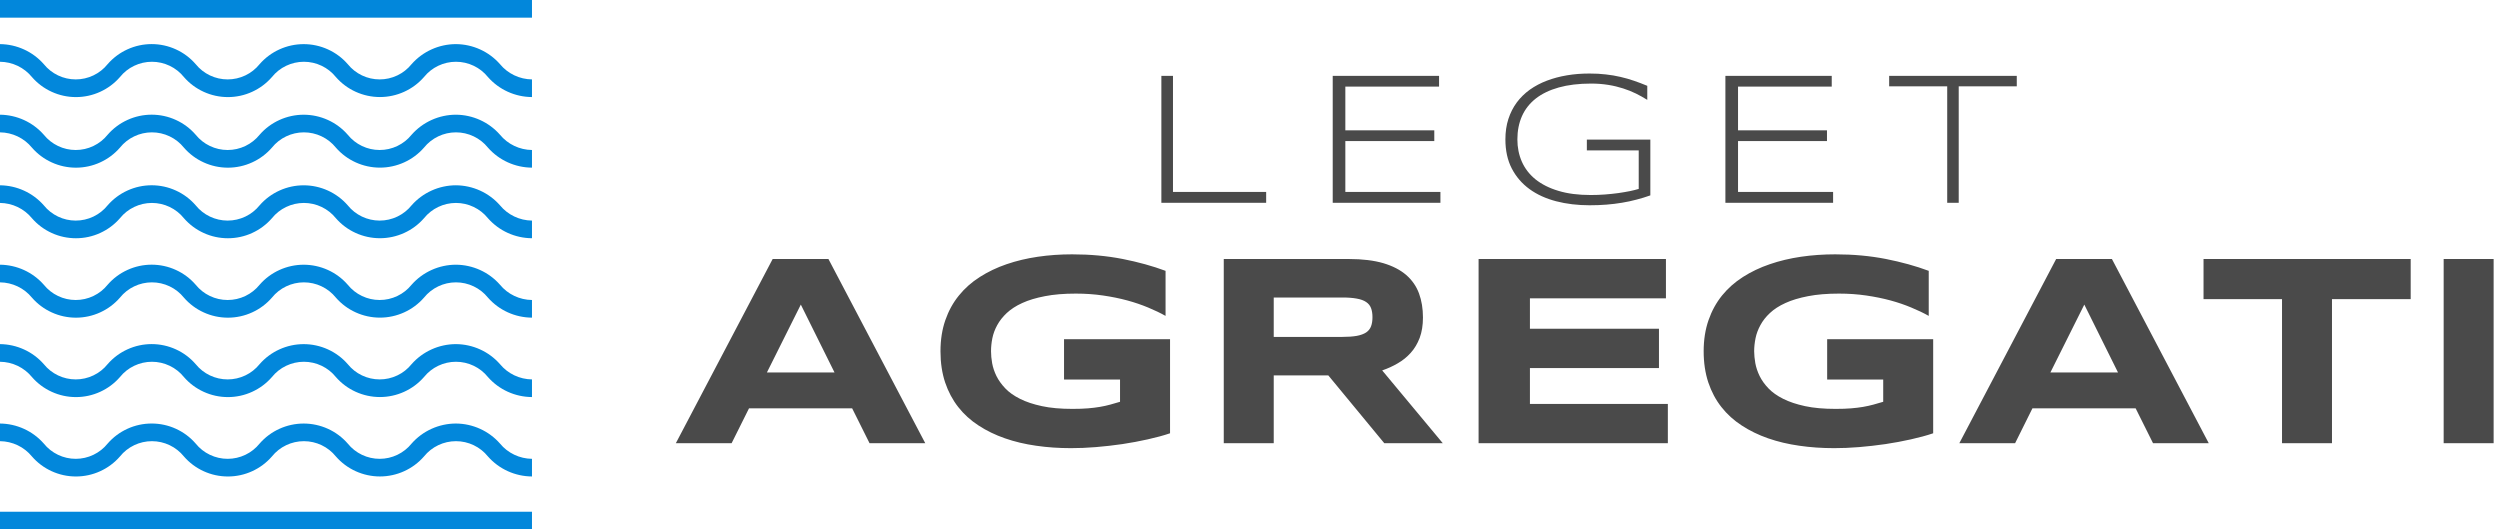 <?xml version="1.0" encoding="UTF-8"?> <svg xmlns="http://www.w3.org/2000/svg" width="170" height="36" viewBox="0 0 170 36" fill="none"><path d="M0 0H36.175V1.2H0V0ZM0 34.8H36.175V36H0V34.8ZM31.002 3C30.431 3.001 29.867 3.123 29.348 3.358C28.828 3.593 28.364 3.935 27.988 4.362C27.727 4.686 27.397 4.947 27.021 5.127C26.645 5.307 26.234 5.4 25.817 5.4C25.4 5.4 24.989 5.307 24.613 5.127C24.237 4.947 23.907 4.686 23.646 4.362C23.274 3.935 22.814 3.592 22.297 3.358C21.78 3.123 21.218 3.001 20.65 3.001C20.082 3.001 19.52 3.123 19.003 3.358C18.486 3.592 18.026 3.935 17.654 4.362C17.392 4.686 17.062 4.948 16.686 5.127C16.309 5.307 15.897 5.4 15.48 5.4C15.063 5.4 14.651 5.307 14.274 5.127C13.898 4.948 13.567 4.686 13.306 4.362C12.935 3.934 12.476 3.591 11.959 3.356C11.443 3.12 10.881 2.998 10.313 2.998C9.745 2.998 9.183 3.12 8.667 3.356C8.15 3.591 7.691 3.934 7.319 4.362C7.059 4.686 6.729 4.947 6.353 5.127C5.977 5.307 5.566 5.4 5.149 5.4C4.732 5.4 4.321 5.307 3.945 5.127C3.569 4.947 3.239 4.686 2.978 4.362C2.606 3.939 2.149 3.599 1.635 3.364C1.122 3.13 0.565 3.005 0 3V4.2C0.416 4.204 0.826 4.299 1.202 4.478C1.577 4.658 1.908 4.917 2.171 5.238C2.542 5.666 3.001 6.009 3.518 6.244C4.034 6.48 4.596 6.602 5.164 6.602C5.732 6.602 6.294 6.48 6.81 6.244C7.327 6.009 7.786 5.666 8.158 5.238C8.418 4.914 8.749 4.652 9.126 4.473C9.502 4.293 9.914 4.2 10.331 4.2C10.748 4.2 11.16 4.293 11.537 4.473C11.913 4.652 12.244 4.914 12.505 5.238C12.876 5.666 13.335 6.009 13.852 6.244C14.368 6.48 14.93 6.602 15.498 6.602C16.066 6.602 16.628 6.48 17.144 6.244C17.661 6.009 18.12 5.666 18.492 5.238C18.753 4.914 19.083 4.652 19.46 4.473C19.836 4.293 20.248 4.2 20.665 4.2C21.082 4.2 21.494 4.293 21.871 4.473C22.247 4.652 22.578 4.914 22.839 5.238C23.211 5.665 23.671 6.008 24.188 6.242C24.705 6.477 25.267 6.599 25.835 6.599C26.403 6.599 26.965 6.477 27.482 6.242C27.999 6.008 28.459 5.665 28.832 5.238C29.093 4.914 29.424 4.652 29.8 4.473C30.176 4.293 30.588 4.2 31.005 4.2C31.422 4.2 31.834 4.293 32.211 4.473C32.587 4.652 32.918 4.914 33.179 5.238C33.553 5.663 34.013 6.005 34.53 6.239C35.047 6.474 35.607 6.597 36.175 6.6V5.4C35.758 5.395 35.347 5.3 34.971 5.121C34.595 4.942 34.263 4.683 33.999 4.362C33.625 3.937 33.164 3.595 32.648 3.361C32.131 3.126 31.57 3.003 31.002 3ZM31.002 7.8C30.431 7.801 29.867 7.923 29.348 8.158C28.828 8.393 28.364 8.735 27.988 9.162C27.727 9.486 27.397 9.747 27.021 9.927C26.645 10.107 26.234 10.2 25.817 10.2C25.4 10.2 24.989 10.107 24.613 9.927C24.237 9.747 23.907 9.486 23.646 9.162C23.274 8.735 22.814 8.392 22.297 8.158C21.78 7.923 21.218 7.801 20.65 7.801C20.082 7.801 19.52 7.923 19.003 8.158C18.486 8.392 18.026 8.735 17.654 9.162C17.392 9.486 17.062 9.748 16.686 9.927C16.309 10.107 15.897 10.2 15.48 10.2C15.063 10.2 14.651 10.107 14.274 9.927C13.898 9.748 13.567 9.486 13.306 9.162C12.935 8.734 12.476 8.391 11.959 8.156C11.443 7.92 10.881 7.798 10.313 7.798C9.745 7.798 9.183 7.92 8.667 8.156C8.15 8.391 7.691 8.734 7.319 9.162C7.059 9.486 6.729 9.747 6.353 9.927C5.977 10.107 5.566 10.2 5.149 10.2C4.732 10.2 4.321 10.107 3.945 9.927C3.569 9.747 3.239 9.486 2.978 9.162C2.606 8.739 2.149 8.399 1.635 8.164C1.122 7.93 0.565 7.805 0 7.8V9C0.416 9.004 0.826 9.099 1.202 9.278C1.577 9.458 1.908 9.717 2.171 10.038C2.542 10.466 3.001 10.809 3.518 11.044C4.034 11.28 4.596 11.402 5.164 11.402C5.732 11.402 6.294 11.28 6.81 11.044C7.327 10.809 7.786 10.466 8.158 10.038C8.418 9.714 8.749 9.452 9.126 9.273C9.502 9.093 9.914 9 10.331 9C10.748 9 11.16 9.093 11.537 9.273C11.913 9.452 12.244 9.714 12.505 10.038C12.876 10.466 13.335 10.809 13.852 11.044C14.368 11.28 14.93 11.402 15.498 11.402C16.066 11.402 16.628 11.28 17.144 11.044C17.661 10.809 18.12 10.466 18.492 10.038C18.753 9.714 19.083 9.452 19.46 9.273C19.836 9.093 20.248 9 20.665 9C21.082 9 21.494 9.093 21.871 9.273C22.247 9.452 22.578 9.714 22.839 10.038C23.211 10.465 23.671 10.808 24.188 11.042C24.705 11.277 25.267 11.399 25.835 11.399C26.403 11.399 26.965 11.277 27.482 11.042C27.999 10.808 28.459 10.465 28.832 10.038C29.093 9.714 29.424 9.452 29.8 9.273C30.176 9.093 30.588 9 31.005 9C31.422 9 31.834 9.093 32.211 9.273C32.587 9.452 32.918 9.714 33.179 10.038C33.553 10.463 34.013 10.805 34.53 11.039C35.047 11.274 35.607 11.397 36.175 11.4V10.2C35.758 10.195 35.347 10.1 34.971 9.921C34.595 9.742 34.263 9.483 33.999 9.162C33.625 8.737 33.164 8.395 32.648 8.161C32.131 7.926 31.57 7.803 31.002 7.8ZM31.002 12.6C30.431 12.601 29.867 12.723 29.348 12.958C28.828 13.193 28.364 13.535 27.988 13.962C27.727 14.286 27.397 14.547 27.021 14.727C26.645 14.907 26.234 15 25.817 15C25.4 15 24.989 14.907 24.613 14.727C24.237 14.547 23.907 14.286 23.646 13.962C23.274 13.535 22.814 13.192 22.297 12.958C21.78 12.723 21.218 12.601 20.65 12.601C20.082 12.601 19.52 12.723 19.003 12.958C18.486 13.192 18.026 13.535 17.654 13.962C17.392 14.286 17.062 14.548 16.686 14.727C16.309 14.907 15.897 15 15.48 15C15.063 15 14.651 14.907 14.274 14.727C13.898 14.548 13.567 14.286 13.306 13.962C12.935 13.534 12.476 13.191 11.959 12.956C11.443 12.72 10.881 12.598 10.313 12.598C9.745 12.598 9.183 12.72 8.667 12.956C8.15 13.191 7.691 13.534 7.319 13.962C7.059 14.286 6.729 14.547 6.353 14.727C5.977 14.907 5.566 15 5.149 15C4.732 15 4.321 14.907 3.945 14.727C3.569 14.547 3.239 14.286 2.978 13.962C2.606 13.539 2.149 13.199 1.635 12.964C1.122 12.73 0.565 12.605 0 12.6V13.8C0.416 13.804 0.826 13.899 1.202 14.078C1.577 14.258 1.908 14.517 2.171 14.838C2.542 15.266 3.001 15.609 3.518 15.844C4.034 16.08 4.596 16.201 5.164 16.201C5.732 16.201 6.294 16.08 6.81 15.844C7.327 15.609 7.786 15.266 8.158 14.838C8.418 14.514 8.749 14.252 9.126 14.073C9.502 13.893 9.914 13.8 10.331 13.8C10.748 13.8 11.16 13.893 11.537 14.073C11.913 14.252 12.244 14.514 12.505 14.838C12.876 15.266 13.335 15.609 13.852 15.844C14.368 16.08 14.93 16.201 15.498 16.201C16.066 16.201 16.628 16.08 17.144 15.844C17.661 15.609 18.12 15.266 18.492 14.838C18.753 14.514 19.083 14.252 19.46 14.073C19.836 13.893 20.248 13.8 20.665 13.8C21.082 13.8 21.494 13.893 21.871 14.073C22.247 14.252 22.578 14.514 22.839 14.838C23.211 15.265 23.671 15.608 24.188 15.842C24.705 16.077 25.267 16.199 25.835 16.199C26.403 16.199 26.965 16.077 27.482 15.842C27.999 15.608 28.459 15.265 28.832 14.838C29.093 14.514 29.424 14.252 29.8 14.073C30.176 13.893 30.588 13.8 31.005 13.8C31.422 13.8 31.834 13.893 32.211 14.073C32.587 14.252 32.918 14.514 33.179 14.838C33.553 15.263 34.013 15.605 34.53 15.839C35.047 16.074 35.607 16.197 36.175 16.2V15C35.758 14.995 35.347 14.9 34.971 14.721C34.595 14.542 34.263 14.283 33.999 13.962C33.625 13.537 33.164 13.195 32.648 12.961C32.131 12.726 31.57 12.603 31.002 12.6ZM31.002 18C30.431 18.001 29.867 18.123 29.348 18.358C28.828 18.593 28.364 18.935 27.988 19.362C27.727 19.686 27.397 19.948 27.021 20.127C26.645 20.307 26.234 20.4 25.817 20.4C25.4 20.4 24.989 20.307 24.613 20.127C24.237 19.948 23.907 19.686 23.646 19.362C23.274 18.935 22.814 18.592 22.297 18.358C21.78 18.123 21.218 18.001 20.65 18.001C20.082 18.001 19.52 18.123 19.003 18.358C18.486 18.592 18.026 18.935 17.654 19.362C17.392 19.686 17.062 19.948 16.686 20.127C16.309 20.307 15.897 20.4 15.48 20.4C15.063 20.4 14.651 20.307 14.274 20.127C13.898 19.948 13.567 19.686 13.306 19.362C12.935 18.934 12.476 18.591 11.959 18.356C11.443 18.12 10.881 17.998 10.313 17.998C9.745 17.998 9.183 18.12 8.667 18.356C8.15 18.591 7.691 18.934 7.319 19.362C7.059 19.686 6.729 19.948 6.353 20.127C5.977 20.307 5.566 20.4 5.149 20.4C4.732 20.4 4.321 20.307 3.945 20.127C3.569 19.948 3.239 19.686 2.978 19.362C2.606 18.939 2.149 18.599 1.635 18.364C1.122 18.13 0.565 18.005 0 18V19.2C0.416 19.204 0.826 19.299 1.202 19.478C1.577 19.657 1.908 19.917 2.171 20.238C2.542 20.666 3.001 21.009 3.518 21.244C4.034 21.48 4.596 21.602 5.164 21.602C5.732 21.602 6.294 21.48 6.81 21.244C7.327 21.009 7.786 20.666 8.158 20.238C8.418 19.914 8.749 19.652 9.126 19.473C9.502 19.293 9.914 19.2 10.331 19.2C10.748 19.2 11.16 19.293 11.537 19.473C11.913 19.652 12.244 19.914 12.505 20.238C12.876 20.666 13.335 21.009 13.852 21.244C14.368 21.48 14.93 21.602 15.498 21.602C16.066 21.602 16.628 21.48 17.144 21.244C17.661 21.009 18.12 20.666 18.492 20.238C18.753 19.914 19.083 19.652 19.46 19.473C19.836 19.293 20.248 19.2 20.665 19.2C21.082 19.2 21.494 19.293 21.871 19.473C22.247 19.652 22.578 19.914 22.839 20.238C23.211 20.665 23.671 21.008 24.188 21.242C24.705 21.477 25.267 21.599 25.835 21.599C26.403 21.599 26.965 21.477 27.482 21.242C27.999 21.008 28.459 20.665 28.832 20.238C29.093 19.914 29.424 19.652 29.8 19.473C30.176 19.293 30.588 19.2 31.005 19.2C31.422 19.2 31.834 19.293 32.211 19.473C32.587 19.652 32.918 19.914 33.179 20.238C33.553 20.663 34.013 21.005 34.53 21.239C35.047 21.474 35.607 21.597 36.175 21.6V20.4C35.758 20.395 35.347 20.3 34.971 20.121C34.595 19.942 34.263 19.683 33.999 19.362C33.625 18.937 33.164 18.595 32.648 18.361C32.131 18.126 31.57 18.003 31.002 18ZM31.002 28.8C30.431 28.801 29.867 28.923 29.348 29.158C28.828 29.393 28.364 29.735 27.988 30.162C27.727 30.486 27.397 30.747 27.021 30.927C26.645 31.107 26.234 31.2 25.817 31.2C25.4 31.2 24.989 31.107 24.613 30.927C24.237 30.747 23.907 30.486 23.646 30.162C23.274 29.735 22.814 29.392 22.297 29.158C21.78 28.923 21.218 28.801 20.65 28.801C20.082 28.801 19.52 28.923 19.003 29.158C18.486 29.392 18.026 29.735 17.654 30.162C17.392 30.486 17.062 30.748 16.686 30.927C16.309 31.107 15.897 31.2 15.48 31.2C15.063 31.2 14.651 31.107 14.274 30.927C13.898 30.748 13.567 30.486 13.306 30.162C12.935 29.734 12.476 29.391 11.959 29.156C11.443 28.92 10.881 28.799 10.313 28.799C9.745 28.799 9.183 28.92 8.667 29.156C8.15 29.391 7.691 29.734 7.319 30.162C7.059 30.486 6.729 30.747 6.353 30.927C5.977 31.107 5.566 31.2 5.149 31.2C4.732 31.2 4.321 31.107 3.945 30.927C3.569 30.747 3.239 30.486 2.978 30.162C2.606 29.739 2.149 29.399 1.635 29.164C1.122 28.93 0.565 28.805 0 28.8V30C0.416 30.004 0.826 30.099 1.202 30.278C1.577 30.457 1.908 30.717 2.171 31.038C2.542 31.466 3.001 31.809 3.518 32.044C4.034 32.28 4.596 32.401 5.164 32.401C5.732 32.401 6.294 32.28 6.81 32.044C7.327 31.809 7.786 31.466 8.158 31.038C8.418 30.714 8.749 30.452 9.126 30.273C9.502 30.093 9.914 30 10.331 30C10.748 30 11.16 30.093 11.537 30.273C11.913 30.452 12.244 30.714 12.505 31.038C12.876 31.466 13.335 31.809 13.852 32.044C14.368 32.28 14.93 32.401 15.498 32.401C16.066 32.401 16.628 32.28 17.144 32.044C17.661 31.809 18.12 31.466 18.492 31.038C18.753 30.714 19.083 30.452 19.46 30.273C19.836 30.093 20.248 30 20.665 30C21.082 30 21.494 30.093 21.871 30.273C22.247 30.452 22.578 30.714 22.839 31.038C23.211 31.465 23.671 31.808 24.188 32.042C24.705 32.277 25.267 32.399 25.835 32.399C26.403 32.399 26.965 32.277 27.482 32.042C27.999 31.808 28.459 31.465 28.832 31.038C29.093 30.714 29.424 30.452 29.8 30.273C30.176 30.093 30.588 30 31.005 30C31.422 30 31.834 30.093 32.211 30.273C32.587 30.452 32.918 30.714 33.179 31.038C33.553 31.463 34.013 31.805 34.53 32.039C35.047 32.274 35.607 32.397 36.175 32.4V31.2C35.758 31.195 35.347 31.1 34.971 30.921C34.595 30.742 34.263 30.483 33.999 30.162C33.625 29.737 33.164 29.395 32.648 29.161C32.131 28.926 31.57 28.803 31.002 28.8ZM31.002 23.4C30.431 23.401 29.867 23.523 29.348 23.758C28.828 23.993 28.364 24.335 27.988 24.762C27.727 25.086 27.397 25.348 27.021 25.527C26.645 25.707 26.234 25.8 25.817 25.8C25.4 25.8 24.989 25.707 24.613 25.527C24.237 25.348 23.907 25.086 23.646 24.762C23.274 24.335 22.814 23.992 22.297 23.758C21.78 23.523 21.218 23.401 20.65 23.401C20.082 23.401 19.52 23.523 19.003 23.758C18.486 23.992 18.026 24.335 17.654 24.762C17.392 25.086 17.062 25.348 16.686 25.527C16.309 25.707 15.897 25.8 15.48 25.8C15.063 25.8 14.651 25.707 14.274 25.527C13.898 25.348 13.567 25.086 13.306 24.762C12.935 24.334 12.476 23.991 11.959 23.756C11.443 23.52 10.881 23.398 10.313 23.398C9.745 23.398 9.183 23.52 8.667 23.756C8.15 23.991 7.691 24.334 7.319 24.762C7.059 25.086 6.729 25.348 6.353 25.527C5.977 25.707 5.566 25.8 5.149 25.8C4.732 25.8 4.321 25.707 3.945 25.527C3.569 25.348 3.239 25.086 2.978 24.762C2.606 24.339 2.149 23.999 1.635 23.764C1.122 23.53 0.565 23.405 0 23.4V24.6C0.416 24.604 0.826 24.699 1.202 24.878C1.577 25.058 1.908 25.317 2.171 25.638C2.542 26.066 3.001 26.409 3.518 26.644C4.034 26.88 4.596 27.002 5.164 27.002C5.732 27.002 6.294 26.88 6.81 26.644C7.327 26.409 7.786 26.066 8.158 25.638C8.418 25.314 8.749 25.052 9.126 24.873C9.502 24.693 9.914 24.6 10.331 24.6C10.748 24.6 11.16 24.693 11.537 24.873C11.913 25.052 12.244 25.314 12.505 25.638C12.876 26.066 13.335 26.409 13.852 26.644C14.368 26.88 14.93 27.002 15.498 27.002C16.066 27.002 16.628 26.88 17.144 26.644C17.661 26.409 18.12 26.066 18.492 25.638C18.753 25.314 19.083 25.052 19.46 24.873C19.836 24.693 20.248 24.6 20.665 24.6C21.082 24.6 21.494 24.693 21.871 24.873C22.247 25.052 22.578 25.314 22.839 25.638C23.211 26.065 23.671 26.408 24.188 26.642C24.705 26.877 25.267 26.999 25.835 26.999C26.403 26.999 26.965 26.877 27.482 26.642C27.999 26.408 28.459 26.065 28.832 25.638C29.093 25.314 29.424 25.052 29.8 24.873C30.176 24.693 30.588 24.6 31.005 24.6C31.422 24.6 31.834 24.693 32.211 24.873C32.587 25.052 32.918 25.314 33.179 25.638C33.553 26.063 34.013 26.405 34.53 26.639C35.047 26.874 35.607 26.997 36.175 27V25.8C35.758 25.796 35.347 25.7 34.971 25.521C34.595 25.342 34.263 25.082 33.999 24.762C33.625 24.337 33.164 23.995 32.648 23.761C32.131 23.526 31.57 23.403 31.002 23.4Z" fill="#0287DB"></path><path d="M78.973 13.79H86.099V13.053H79.763V5.157H78.973V13.79ZM90.625 13.79H97.949V13.053H91.483V9.593H97.532V8.864H91.483V5.89H97.856V5.157H90.625V13.79ZM108.082 5C107.55 5 107.04 5.039 106.552 5.122C106.063 5.204 105.611 5.325 105.187 5.486C104.763 5.647 104.378 5.851 104.03 6.097C103.682 6.348 103.387 6.637 103.139 6.97C102.895 7.302 102.705 7.677 102.568 8.096C102.435 8.51 102.367 8.971 102.367 9.479C102.367 10.237 102.511 10.898 102.802 11.459C103.093 12.02 103.495 12.485 104.005 12.857C104.515 13.229 105.122 13.504 105.819 13.686C106.519 13.868 107.277 13.958 108.093 13.958C108.495 13.958 108.876 13.944 109.238 13.915C109.605 13.886 109.957 13.843 110.294 13.786C110.632 13.729 110.963 13.661 111.279 13.575C111.598 13.493 111.911 13.397 112.223 13.286V9.493H107.906V10.226H111.433V12.846C111.268 12.896 111.07 12.946 110.833 12.996C110.6 13.043 110.338 13.086 110.05 13.129C109.766 13.168 109.461 13.2 109.138 13.225C108.818 13.25 108.491 13.261 108.164 13.261C107.324 13.261 106.595 13.168 105.973 12.978C105.348 12.793 104.831 12.528 104.414 12.196C104.001 11.86 103.692 11.459 103.488 10.998C103.283 10.533 103.182 10.029 103.182 9.479C103.182 8.893 103.287 8.364 103.495 7.895C103.703 7.427 104.016 7.03 104.432 6.701C104.849 6.376 105.37 6.122 105.998 5.947C106.623 5.772 107.36 5.683 108.2 5.683C108.613 5.683 109.001 5.715 109.361 5.772C109.72 5.829 110.057 5.912 110.37 6.012C110.682 6.112 110.977 6.23 111.246 6.362C111.519 6.498 111.774 6.641 112.015 6.791V5.836C111.713 5.708 111.412 5.597 111.113 5.493C110.812 5.39 110.506 5.3 110.19 5.229C109.874 5.154 109.544 5.1 109.199 5.061C108.854 5.018 108.481 5 108.082 5ZM117.327 13.79H124.651V13.053H118.186V9.593H124.235V8.864H118.186V5.89H124.558V5.157H117.327V13.79ZM133.193 5.872H137.141V5.157H128.463V5.872H132.41V13.79H133.193V5.872Z" fill="#4A4A4A"></path><path d="M57.947 27.768L59.129 30.138H62.918L56.334 17.613H52.541L45.957 30.138H49.75L50.932 27.768H57.947ZM52.15 25.327L54.456 20.712L56.747 25.327H52.15ZM72.904 17.295C72.103 17.295 71.327 17.349 70.573 17.459C69.818 17.57 69.111 17.738 68.446 17.967C67.785 18.192 67.178 18.485 66.625 18.836C66.072 19.189 65.598 19.608 65.206 20.094C64.811 20.58 64.502 21.138 64.283 21.77C64.064 22.403 63.953 23.107 63.953 23.886C63.953 24.669 64.06 25.377 64.269 26.006C64.481 26.635 64.779 27.193 65.16 27.679C65.54 28.165 66 28.583 66.543 28.934C67.081 29.288 67.681 29.577 68.338 29.806C68.992 30.035 69.7 30.203 70.458 30.31C71.216 30.421 72.006 30.474 72.828 30.474C73.36 30.474 73.924 30.453 74.524 30.403C75.124 30.353 75.72 30.285 76.316 30.199C76.909 30.11 77.487 30.002 78.044 29.877C78.604 29.752 79.111 29.616 79.563 29.463V23.064H72.354V25.809H76.162V27.322C75.932 27.389 75.706 27.454 75.49 27.515C75.275 27.575 75.041 27.625 74.793 27.668C74.545 27.711 74.272 27.743 73.974 27.768C73.676 27.793 73.324 27.804 72.922 27.804C72.121 27.804 71.431 27.743 70.853 27.618C70.271 27.493 69.775 27.329 69.362 27.121C68.949 26.914 68.615 26.678 68.36 26.41C68.105 26.142 67.904 25.863 67.76 25.574C67.617 25.28 67.519 24.987 67.466 24.698C67.415 24.405 67.39 24.133 67.39 23.886C67.39 23.6 67.419 23.304 67.48 23C67.541 22.696 67.652 22.399 67.81 22.11C67.969 21.817 68.188 21.541 68.461 21.284C68.737 21.027 69.086 20.798 69.513 20.605C69.941 20.408 70.454 20.255 71.054 20.14C71.65 20.022 72.354 19.965 73.159 19.965C73.805 19.965 74.423 20.008 75.009 20.094C75.594 20.18 76.144 20.29 76.657 20.43C77.171 20.569 77.645 20.734 78.083 20.916C78.518 21.098 78.909 21.284 79.258 21.481V18.417C78.374 18.088 77.401 17.82 76.341 17.61C75.282 17.402 74.136 17.295 72.904 17.295ZM86.614 30.138V25.527H90.325L94.132 30.138H98.109L93.989 25.188C94.359 25.062 94.714 24.902 95.048 24.705C95.386 24.512 95.68 24.272 95.932 23.99C96.187 23.708 96.388 23.368 96.539 22.975C96.686 22.578 96.761 22.117 96.761 21.588C96.761 20.987 96.672 20.441 96.492 19.951C96.312 19.465 96.022 19.047 95.623 18.7C95.221 18.353 94.703 18.085 94.064 17.895C93.428 17.71 92.649 17.613 91.733 17.613H83.216V30.138H86.614ZM93.328 21.57C93.328 21.813 93.295 22.02 93.231 22.189C93.166 22.36 93.055 22.5 92.897 22.607C92.739 22.71 92.527 22.789 92.261 22.839C91.995 22.886 91.665 22.91 91.266 22.91H86.614V20.23H91.266C91.665 20.23 91.995 20.255 92.261 20.305C92.527 20.351 92.739 20.43 92.897 20.537C93.055 20.641 93.166 20.78 93.231 20.952C93.295 21.12 93.328 21.327 93.328 21.57ZM100.544 30.138H113.414V27.468H104.035V25.027H112.81V22.353H104.035V20.287H113.284V17.613H100.544V30.138ZM124.797 17.295C123.999 17.295 123.22 17.349 122.465 17.459C121.715 17.57 121.004 17.738 120.343 17.967C119.678 18.192 119.071 18.485 118.518 18.836C117.968 19.189 117.494 19.608 117.099 20.094C116.708 20.58 116.399 21.138 116.18 21.77C115.96 22.403 115.849 23.107 115.849 23.886C115.849 24.669 115.957 25.377 116.165 26.006C116.377 26.635 116.672 27.193 117.056 27.679C117.437 28.165 117.897 28.583 118.439 28.934C118.978 29.288 119.578 29.577 120.231 29.806C120.889 30.035 121.596 30.203 122.354 30.31C123.108 30.421 123.902 30.474 124.725 30.474C125.256 30.474 125.82 30.453 126.42 30.403C127.016 30.353 127.616 30.285 128.209 30.199C128.805 30.11 129.384 30.002 129.94 29.877C130.501 29.752 131.004 29.616 131.456 29.463V23.064H124.247V25.809H128.058V27.322C127.828 27.389 127.602 27.454 127.386 27.515C127.167 27.575 126.937 27.625 126.69 27.668C126.442 27.711 126.169 27.743 125.871 27.768C125.569 27.793 125.221 27.804 124.818 27.804C124.017 27.804 123.328 27.743 122.746 27.618C122.167 27.493 121.672 27.329 121.259 27.121C120.846 26.914 120.511 26.678 120.256 26.41C119.998 26.142 119.8 25.863 119.657 25.574C119.513 25.28 119.416 24.987 119.362 24.698C119.312 24.405 119.283 24.133 119.283 23.886C119.283 23.6 119.315 23.304 119.376 23C119.437 22.696 119.549 22.399 119.707 22.11C119.865 21.817 120.08 21.541 120.357 21.284C120.63 21.027 120.982 20.798 121.409 20.605C121.837 20.408 122.351 20.255 122.947 20.14C123.547 20.022 124.247 19.965 125.055 19.965C125.702 19.965 126.32 20.008 126.905 20.094C127.491 20.18 128.04 20.29 128.554 20.43C129.067 20.569 129.542 20.734 129.976 20.916C130.414 21.098 130.806 21.284 131.154 21.481V18.417C130.271 18.088 129.297 17.82 128.238 17.61C127.178 17.402 126.032 17.295 124.797 17.295ZM145.224 27.768L146.406 30.138H150.195L143.611 17.613H139.818L133.234 30.138H137.027L138.205 27.768H145.224ZM139.427 25.327L141.733 20.712L144.024 25.327H139.427ZM158.575 20.34H163.927V17.613H149.84V20.34H155.177V30.138H158.575V20.34ZM166.169 30.138H169.567V17.613H166.169V30.138Z" fill="#4A4A4A"></path></svg> 
